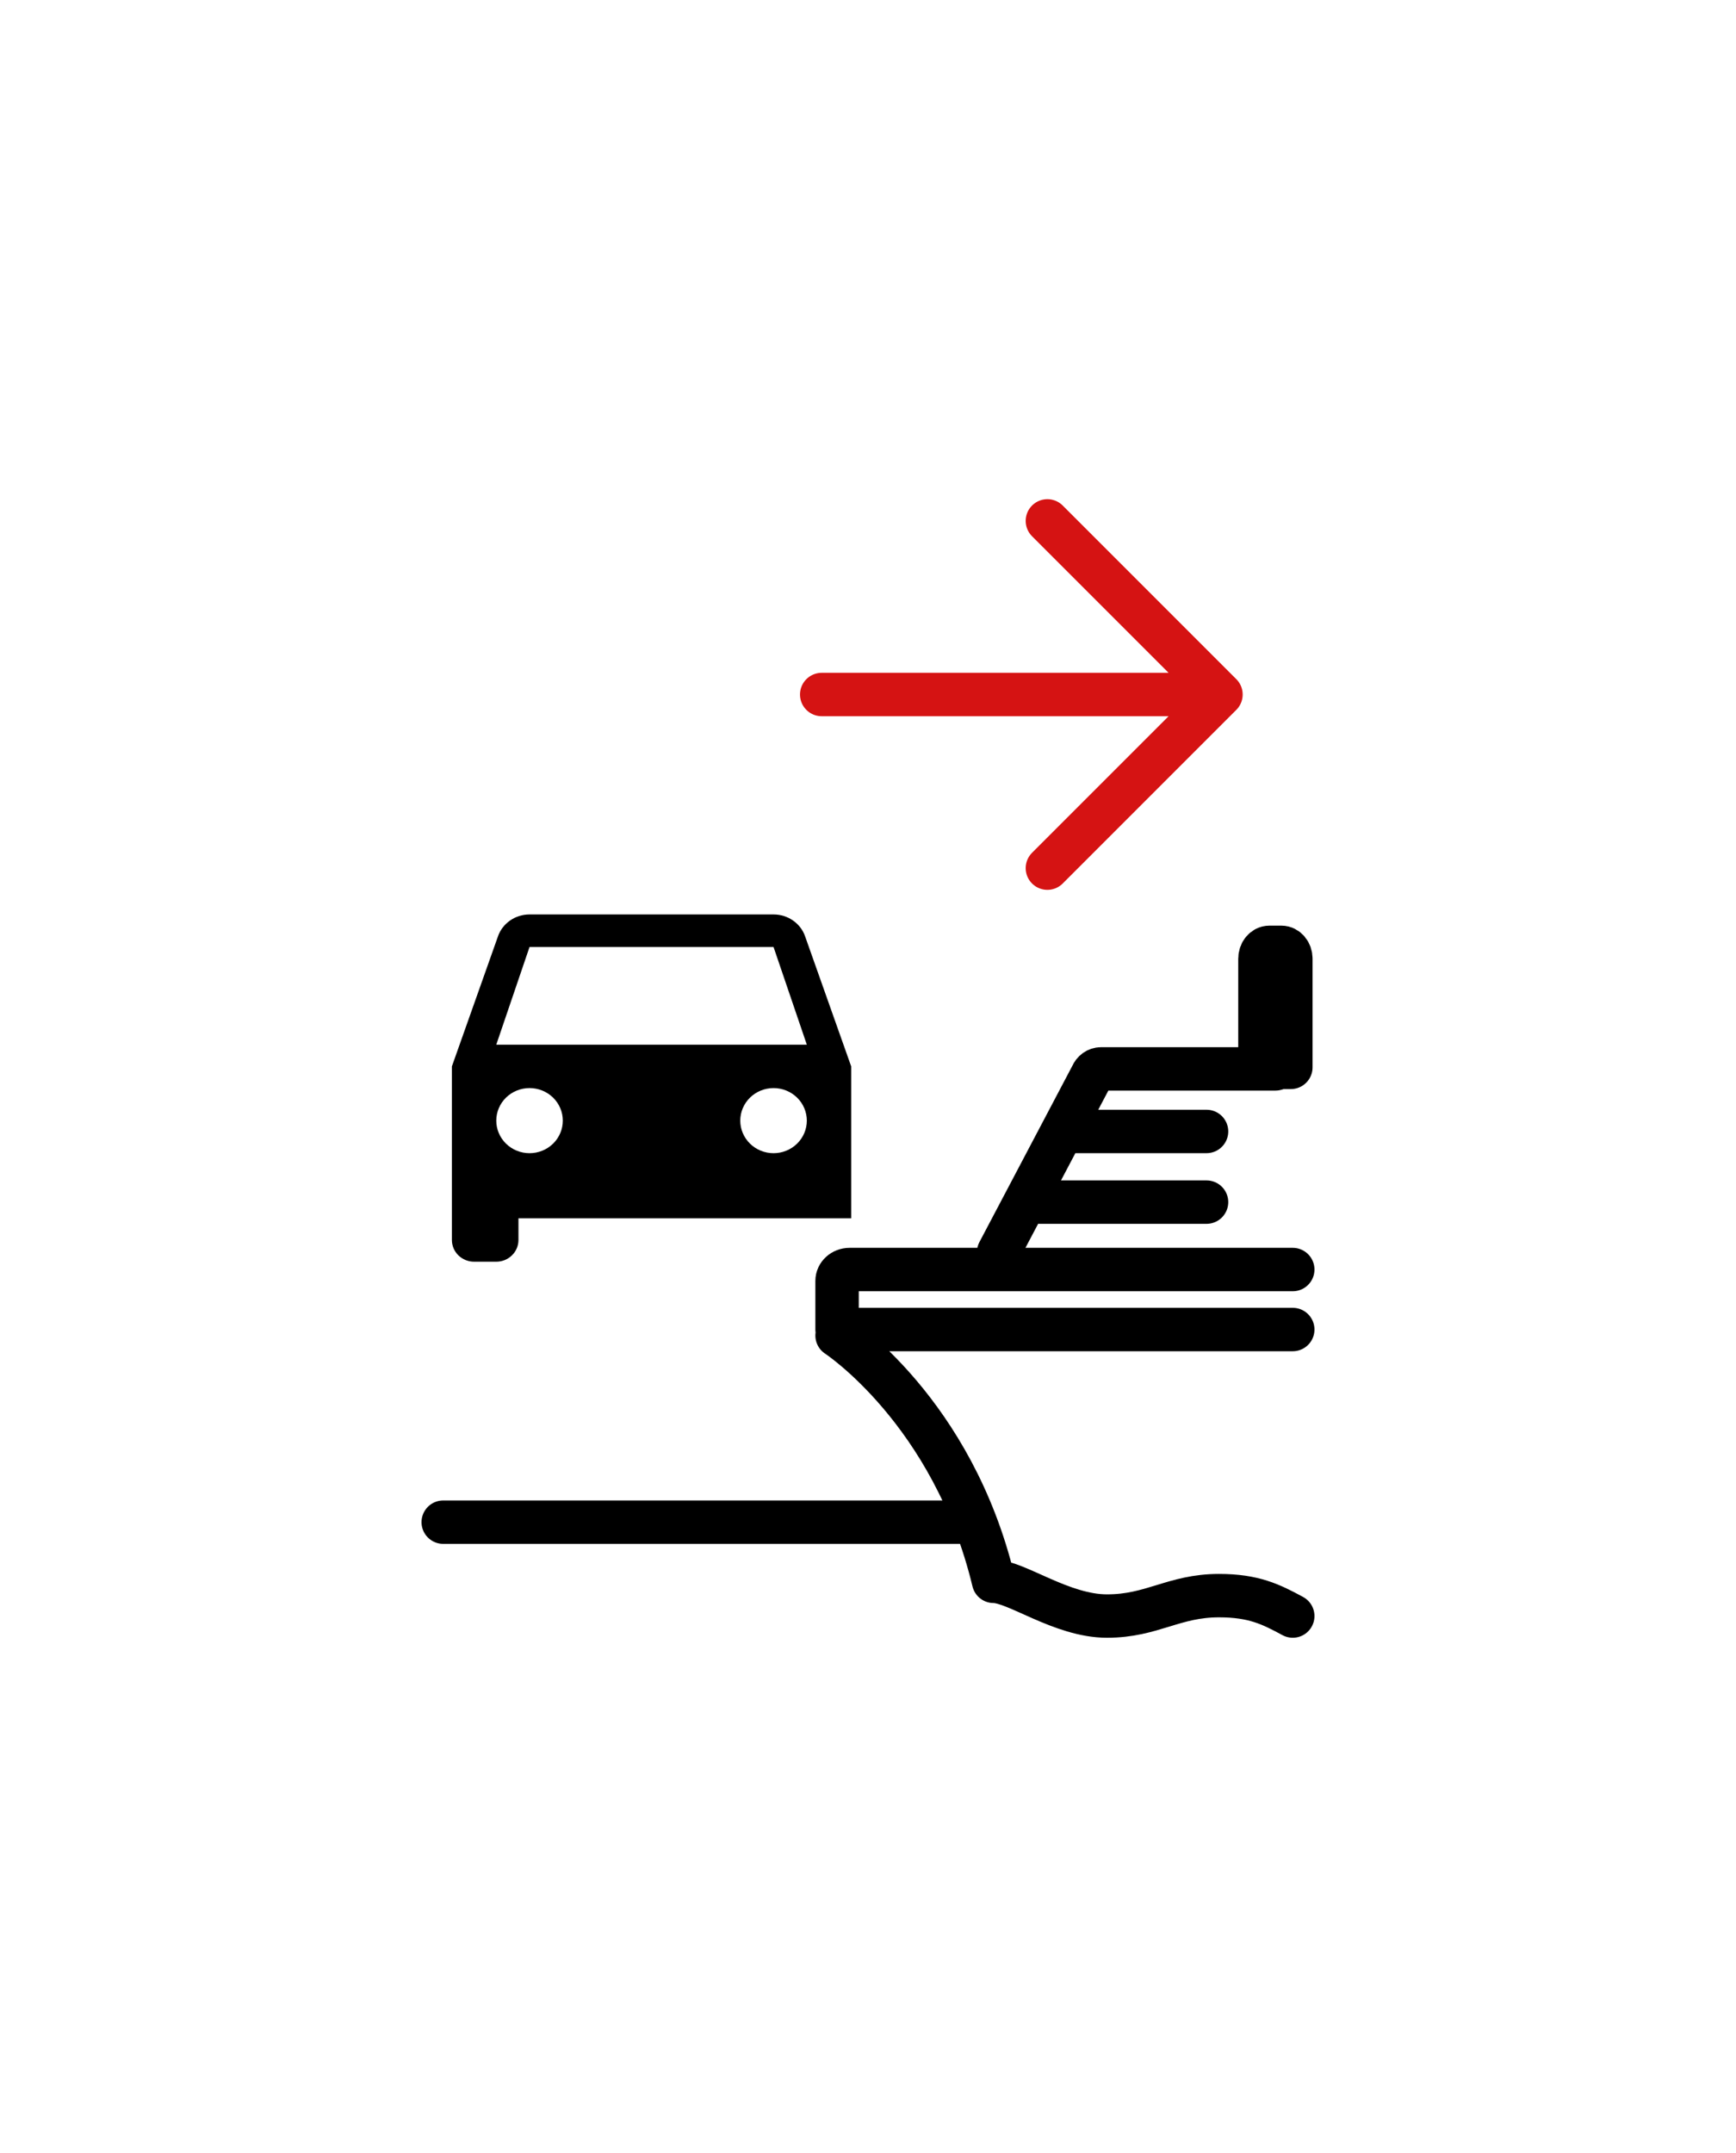 <svg width="100" height="124" viewBox="0 0 100 124" fill="none" xmlns="http://www.w3.org/2000/svg">
<path d="M48.218 76.919C48.218 76.919 54.88 81.273 57.234 91.075C58.541 91.075 61.154 93.075 63.767 93.075C66.379 93.075 67.606 91.899 70.219 91.899C72.219 91.899 73.219 92.399 74.468 93.075M74.468 73.118H48.939C48.541 73.118 48.218 73.411 48.218 73.773V76.573H74.468" stroke="black" stroke-width="2.5" stroke-linecap="round" stroke-linejoin="round"/>
<path d="M72.577 55.217V61.474H74.358V55.217C74.358 54.855 74.115 54.562 73.815 54.562H73.12C72.82 54.562 72.577 54.855 72.577 55.217Z" stroke="black" stroke-width="2.5" stroke-linecap="round" stroke-linejoin="round"/>
<path d="M25.531 87.668L55.531 87.668" stroke="black" stroke-width="2.5" stroke-linecap="round" stroke-linejoin="round"/>
<path d="M57.525 72.118L62.889 61.944C62.985 61.711 63.193 61.562 63.423 61.562H73.469M61.511 65.165H69.502M59.87 69.235H69.502" stroke="black" stroke-width="2.5" stroke-linecap="round" stroke-linejoin="round"/>
<path fill-rule="evenodd" clip-rule="evenodd" d="M46.373 53.917C46.118 53.192 45.402 52.667 44.559 52.667H30.503C29.66 52.667 28.945 53.192 28.689 53.917L26.031 61.417V71.417C26.031 71.749 26.166 72.067 26.405 72.301C26.645 72.535 26.97 72.667 27.309 72.667H28.587C28.926 72.667 29.251 72.535 29.49 72.301C29.73 72.067 29.865 71.749 29.865 71.417V70.167H45.198H49.031V61.417L46.373 53.917ZM43.204 65.868C43.563 66.219 44.051 66.417 44.559 66.417C45.067 66.417 45.555 66.219 45.914 65.868C46.274 65.516 46.476 65.039 46.476 64.542C46.476 64.045 46.274 63.568 45.914 63.216C45.555 62.864 45.067 62.667 44.559 62.667C44.051 62.667 43.563 62.864 43.204 63.216C42.844 63.568 42.642 64.045 42.642 64.542C42.642 65.039 42.844 65.516 43.204 65.868ZM28.587 60.167L30.503 54.542H44.559L46.476 60.167H28.587ZM29.148 65.868C29.508 66.219 29.995 66.417 30.503 66.417C31.012 66.417 31.499 66.219 31.859 65.868C32.218 65.516 32.42 65.039 32.42 64.542C32.42 64.045 32.218 63.568 31.859 63.216C31.499 62.864 31.012 62.667 30.503 62.667C29.995 62.667 29.508 62.864 29.148 63.216C28.789 63.568 28.587 64.045 28.587 64.542C28.587 65.039 28.789 65.516 29.148 65.868Z" fill="black"/>
<path d="M47.333 40H70.333M70.333 40L60.333 30M70.333 40L60.333 50" stroke="#D51313" stroke-width="2.5" stroke-linecap="round" stroke-linejoin="round"/>
</svg>
